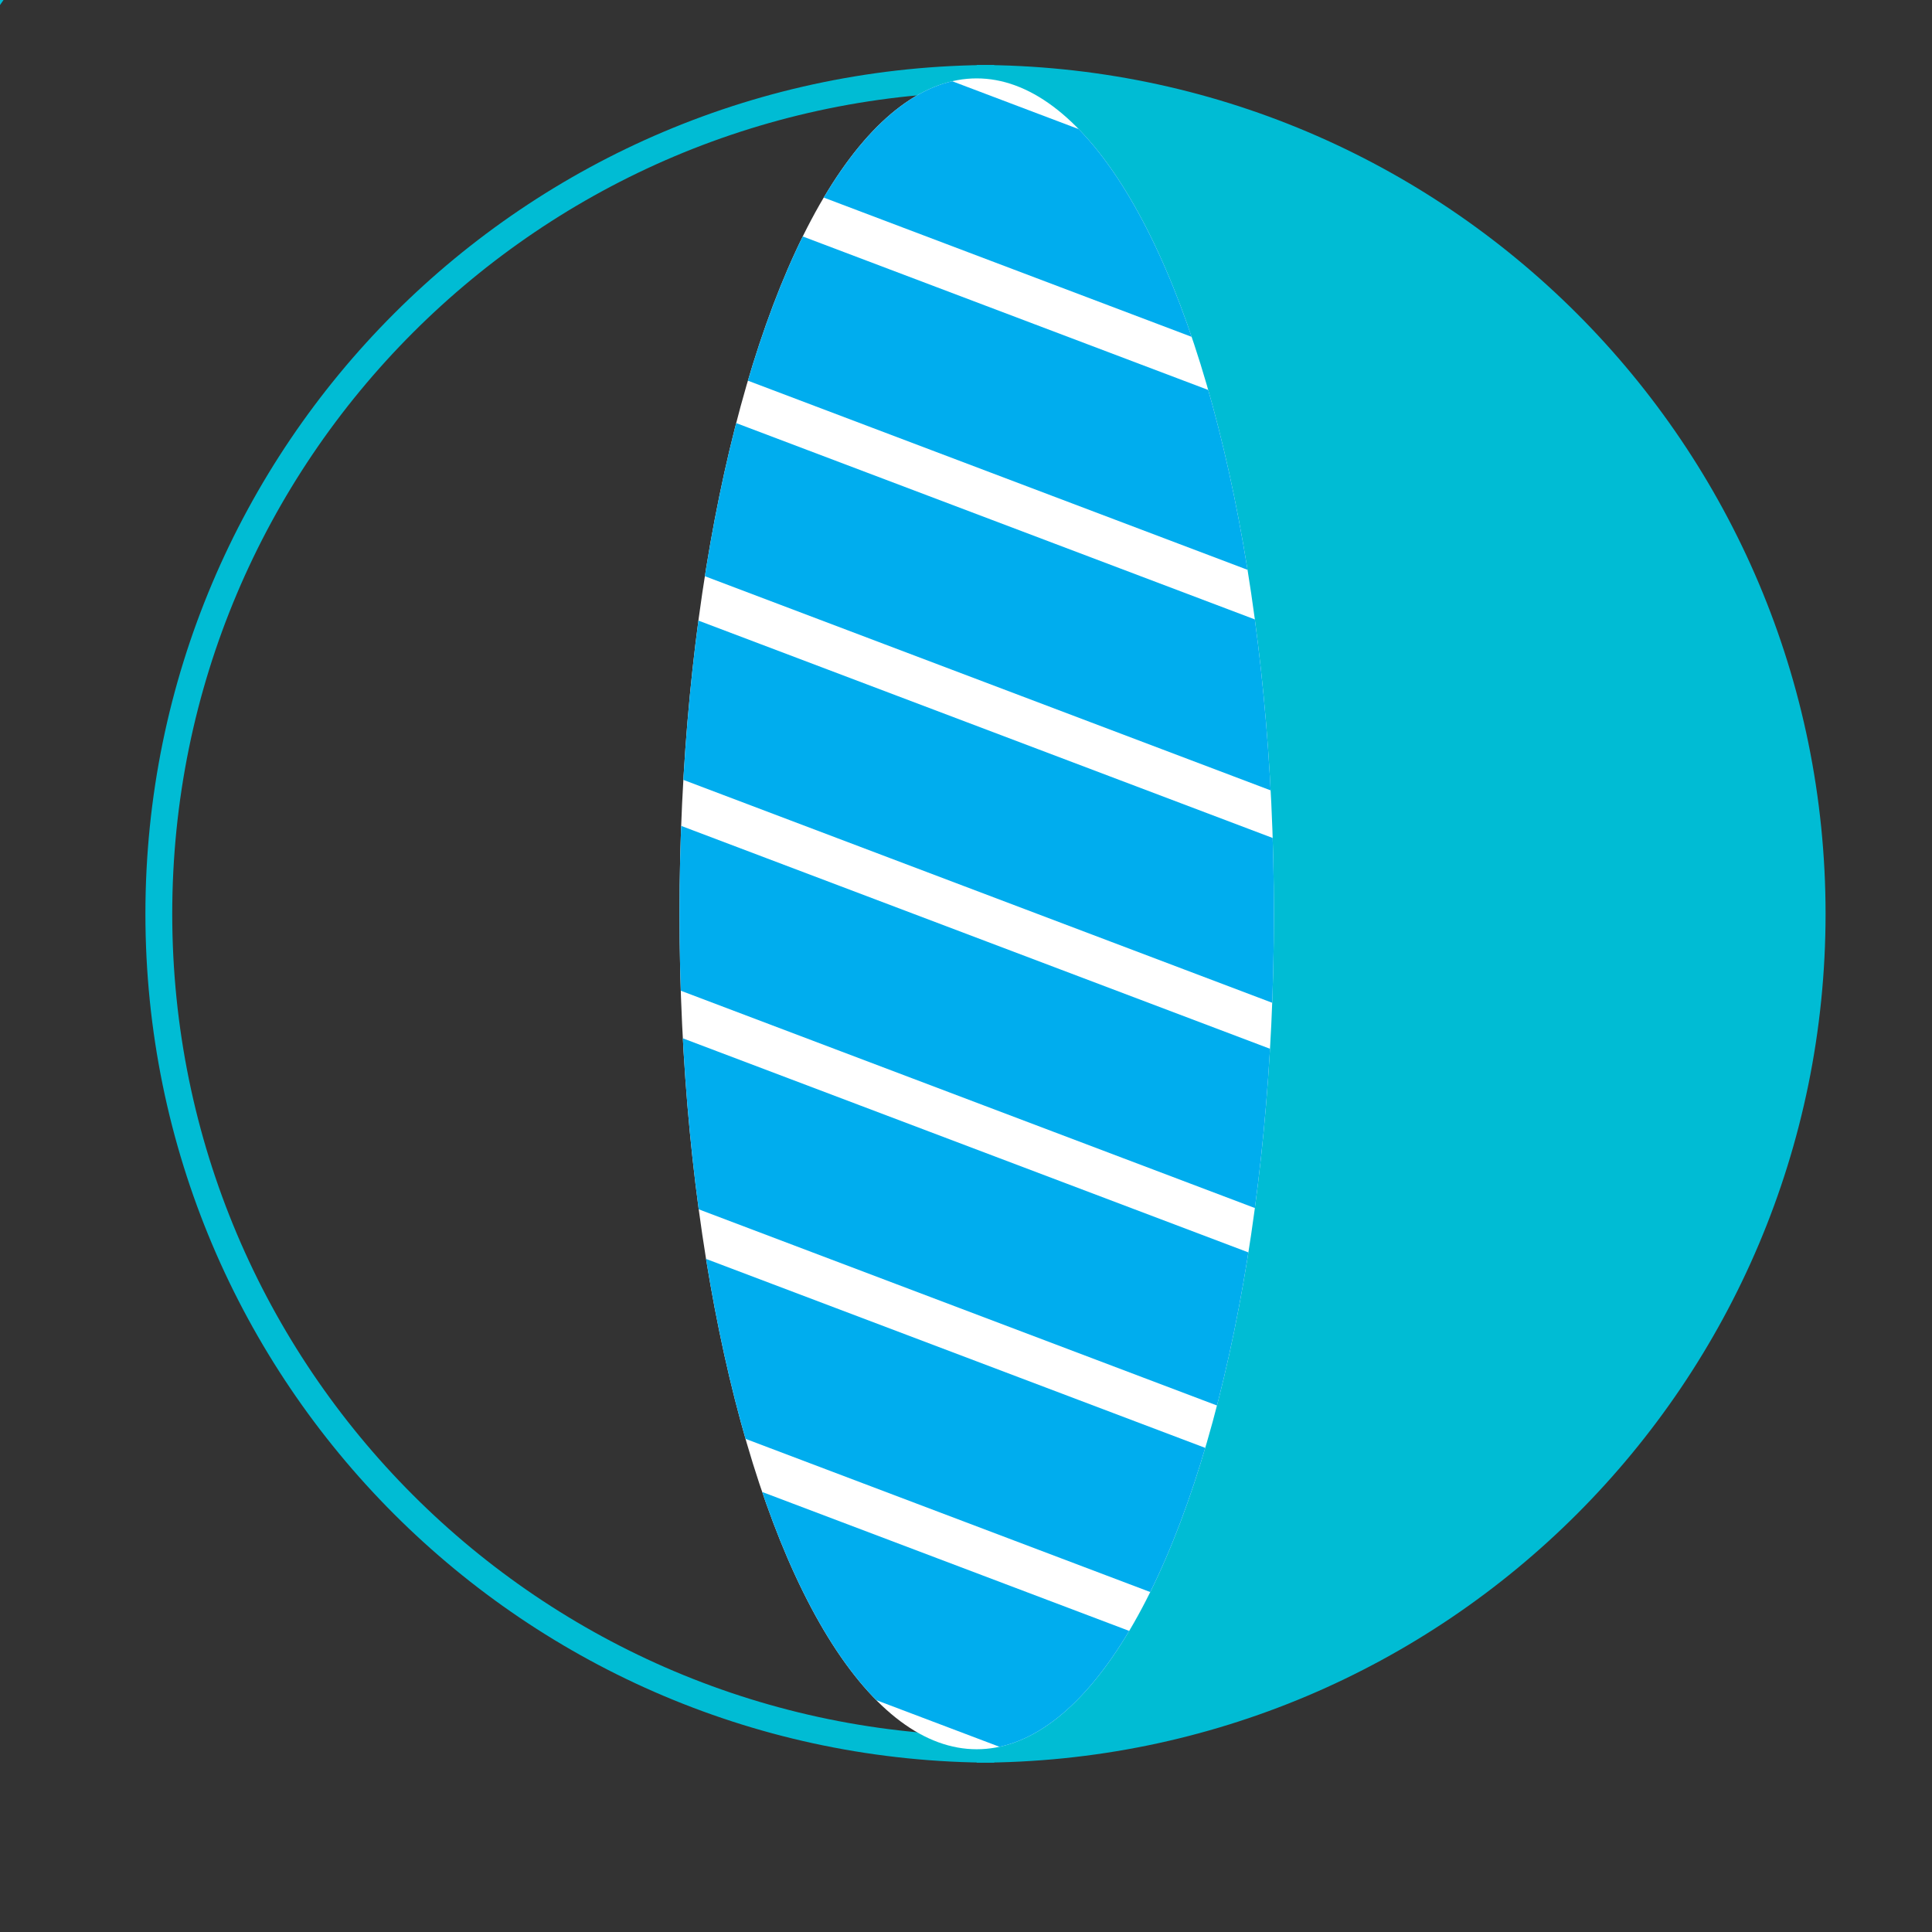 <?xml version="1.0" encoding="utf-8"?>
<!-- Generator: Adobe Illustrator 16.0.3, SVG Export Plug-In . SVG Version: 6.00 Build 0)  -->
<!DOCTYPE svg PUBLIC "-//W3C//DTD SVG 1.0//EN" "http://www.w3.org/TR/2001/REC-SVG-20010904/DTD/svg10.dtd">
<svg version="1.0" id="Layer_1" xmlns="http://www.w3.org/2000/svg" xmlns:xlink="http://www.w3.org/1999/xlink" x="0px" y="0px"
	 width="576px" height="576px" viewBox="0 0 576 576" enable-background="new 0 0 576 576" xml:space="preserve">
<rect x="0" y="0" width="576" height="576" fill="#333333" stroke="none"/>
<g>
	<path fill="#00BCD4" d="M-743.174,843.88c0,42.57-34.511,77.081-77.083,77.081h-418.3c-42.57,0-77.082-34.511-77.082-77.081
		V117.785c0-42.571,34.512-77.082,77.082-77.082h418.3c42.572,0,77.083,34.511,77.083,77.082V843.88z"/>
	<path fill="#FFFFFF" d="M-1124.573,226.699c0,8.138-6.598,14.737-14.737,14.737h-86.501c-8.139,0-14.736-6.599-14.736-14.737
		v-86.502c0-8.137,6.597-14.735,14.736-14.735h86.501c8.14,0,14.737,6.598,14.737,14.735V226.699z"/>
	<path fill="#FFFFFF" d="M-818.265,226.699c0,8.138-6.598,14.737-14.737,14.737h-86.502c-8.139,0-14.737-6.599-14.737-14.737
		v-86.502c0-8.137,6.598-14.735,14.737-14.735h86.502c8.14,0,14.737,6.598,14.737,14.735V226.699z"/>
	<path fill="#FFFFFF" d="M-971.418,382.826c0,8.139-6.596,14.737-14.735,14.737h-86.504c-8.139,0-14.735-6.599-14.735-14.737
		v-86.501c0-8.137,6.597-14.736,14.735-14.736h86.504c8.139,0,14.735,6.599,14.735,14.736V382.826z"/>
	<path fill="#00ADEE" d="M-818.265,382.826c0,8.139-6.598,14.737-14.737,14.737h-86.502c-8.139,0-14.737-6.599-14.737-14.737
		v-86.501c0-8.137,6.598-14.736,14.737-14.736h86.502c8.14,0,14.737,6.599,14.737,14.736V382.826z"/>
	<path fill="#FFFFFF" d="M-1124.573,538.955c0,8.138-6.598,14.735-14.737,14.735h-86.501c-8.139,0-14.736-6.598-14.736-14.735
		v-86.503c0-8.135,6.597-14.735,14.736-14.735h86.501c8.14,0,14.737,6.601,14.737,14.735V538.955z"/>
	<path fill="#FFFFFF" d="M-971.418,538.955c0,8.138-6.596,14.735-14.735,14.735h-86.504c-8.139,0-14.735-6.598-14.735-14.735
		v-86.503c0-8.135,6.597-14.735,14.735-14.735h86.504c8.139,0,14.735,6.601,14.735,14.735V538.955z"/>
	<path fill="#FFFFFF" d="M-971.418,695.084c0,8.138-6.596,14.735-14.735,14.735h-86.504c-8.139,0-14.735-6.598-14.735-14.735
		v-86.505c0-8.134,6.597-14.736,14.735-14.736h86.504c8.139,0,14.735,6.603,14.735,14.736V695.084z"/>
	<path fill="#FFFFFF" d="M-818.265,695.084c0,8.138-6.598,14.735-14.737,14.735h-86.502c-8.139,0-14.737-6.598-14.737-14.735
		v-86.505c0-8.134,6.598-14.736,14.737-14.736h86.502c8.14,0,14.737,6.603,14.737,14.736V695.084z"/>
	<path fill="#FFFFFF" d="M-971.418,183.449c0,32.024-25.967,57.987-57.988,57.987c-32.024,0-57.987-25.963-57.987-57.987
		s25.962-57.986,57.987-57.986C-997.385,125.462-971.418,151.424-971.418,183.449z"/>
	<path fill="#FFFFFF" d="M-818.265,495.703c0,32.023-25.965,57.985-57.986,57.985c-32.025,0-57.99-25.962-57.99-57.985
		c0-32.026,25.965-57.986,57.99-57.986C-844.229,437.717-818.265,463.677-818.265,495.703z"/>
	<path fill="#FFFFFF" d="M-1124.572,339.576c0,32.026-25.965,57.985-57.989,57.985c-32.022,0-57.987-25.959-57.987-57.985
		s25.965-57.986,57.987-57.986C-1150.537,281.59-1124.572,307.55-1124.572,339.576z"/>
	<path fill="#FFFFFF" d="M-1124.572,651.831c0,32.025-25.965,57.984-57.989,57.984c-32.022,0-57.987-25.959-57.987-57.984
		s25.965-57.987,57.987-57.987C-1150.537,593.844-1124.572,619.806-1124.572,651.831z"/>
</g>
<path fill="none" stroke="#00BCD4" stroke-width="20" stroke-miterlimit="10" d="M5.045-22.394
	c-4.5,3-181.49,264.877-181.49,264.877"/>
<rect x="-501.93" y="242.484" fill="none" stroke="#00BCD4" stroke-width="20" stroke-miterlimit="10" width="325.484" height="196.667"/>
<line fill="none" stroke="#00BCD4" stroke-width="20" stroke-miterlimit="10" x1="-2.454" y1="628.573" x2="-176.445" y2="439.15"/>
<line fill="none" stroke="#00BCD4" stroke-width="20" stroke-miterlimit="10" x1="-602.425" y1="-22.394" x2="-501.93" y2="242.484"/>
<line fill="none" stroke="#00BCD4" stroke-width="20" stroke-miterlimit="10" x1="-602.425" y1="613.574" x2="-501.93" y2="439.15"/>
<path fill="#00ADEE" d="M-147.197,381.91c0,3.977-1.91,7.2-4.267,7.2h-183.457c-2.356,0-4.267-3.224-4.267-7.2v-65.599
	c0-3.977,1.91-7.2,4.267-7.2h183.457c2.356,0,4.267,3.224,4.267,7.2V381.91z"/>
<path fill="#00ADEE" d="M-381.936,471.95c0,3.977-0.746,7.2-1.667,7.2h-71.662c-0.921,0-1.667-3.224-1.667-7.2v-65.599
	c0-3.977,0.746-7.2,1.667-7.2h71.662c0.921,0,1.667,3.224,1.667,7.2V471.95z"/>
<path fill="#00BCD4" stroke="#00BCD4" stroke-width="8" stroke-miterlimit="10" d="M291.194,23.37
	c137.56,0,249.075,111.514,249.075,249.074c0,137.559-111.516,249.074-249.075,249.074"/>
<path fill="none" stroke="#00BCD4" stroke-width="8" stroke-miterlimit="10" d="M296.427,521.519
	c-137.561,0-249.075-111.514-249.075-249.074c0-137.559,111.515-249.074,249.075-249.074"/>
<ellipse fill="#FFFFFF" cx="291.193" cy="272.444" rx="88.607" ry="249.074"/>
<g>
	<defs>
		<ellipse id="SVGID_1_" cx="291.193" cy="272.444" rx="88.607" ry="249.074"/>
	</defs>
	<clipPath id="SVGID_2_">
		<use xlink:href="#SVGID_1_"  overflow="visible"/>
	</clipPath>
	<g clip-path="url(#SVGID_2_)">
		
			<line fill="#FFFFFF" stroke="#00ADEE" stroke-width="46" stroke-miterlimit="10" x1="193.002" y1="14.408" x2="403.041" y2="93.914"/>
		
			<line fill="#FFFFFF" stroke="#00ADEE" stroke-width="46" stroke-miterlimit="10" x1="193.002" y1="77.557" x2="403.041" y2="157.063"/>
		
			<line fill="#FFFFFF" stroke="#00ADEE" stroke-width="46" stroke-miterlimit="10" x1="193.002" y1="140.706" x2="403.041" y2="220.212"/>
		
			<line fill="#FFFFFF" stroke="#00ADEE" stroke-width="46" stroke-miterlimit="10" x1="193.002" y1="203.854" x2="403.041" y2="283.361"/>
		
			<line fill="#FFFFFF" stroke="#00ADEE" stroke-width="46" stroke-miterlimit="10" x1="193.002" y1="267.003" x2="403.041" y2="346.51"/>
		
			<line fill="#FFFFFF" stroke="#00ADEE" stroke-width="46" stroke-miterlimit="10" x1="193.002" y1="330.152" x2="403.041" y2="409.658"/>
		
			<line fill="#FFFFFF" stroke="#00ADEE" stroke-width="46" stroke-miterlimit="10" x1="193.002" y1="393.301" x2="403.041" y2="472.807"/>
		
			<line fill="#FFFFFF" stroke="#00ADEE" stroke-width="46" stroke-miterlimit="10" x1="193.002" y1="456.449" x2="403.041" y2="535.955"/>
	</g>
</g>
</svg>
